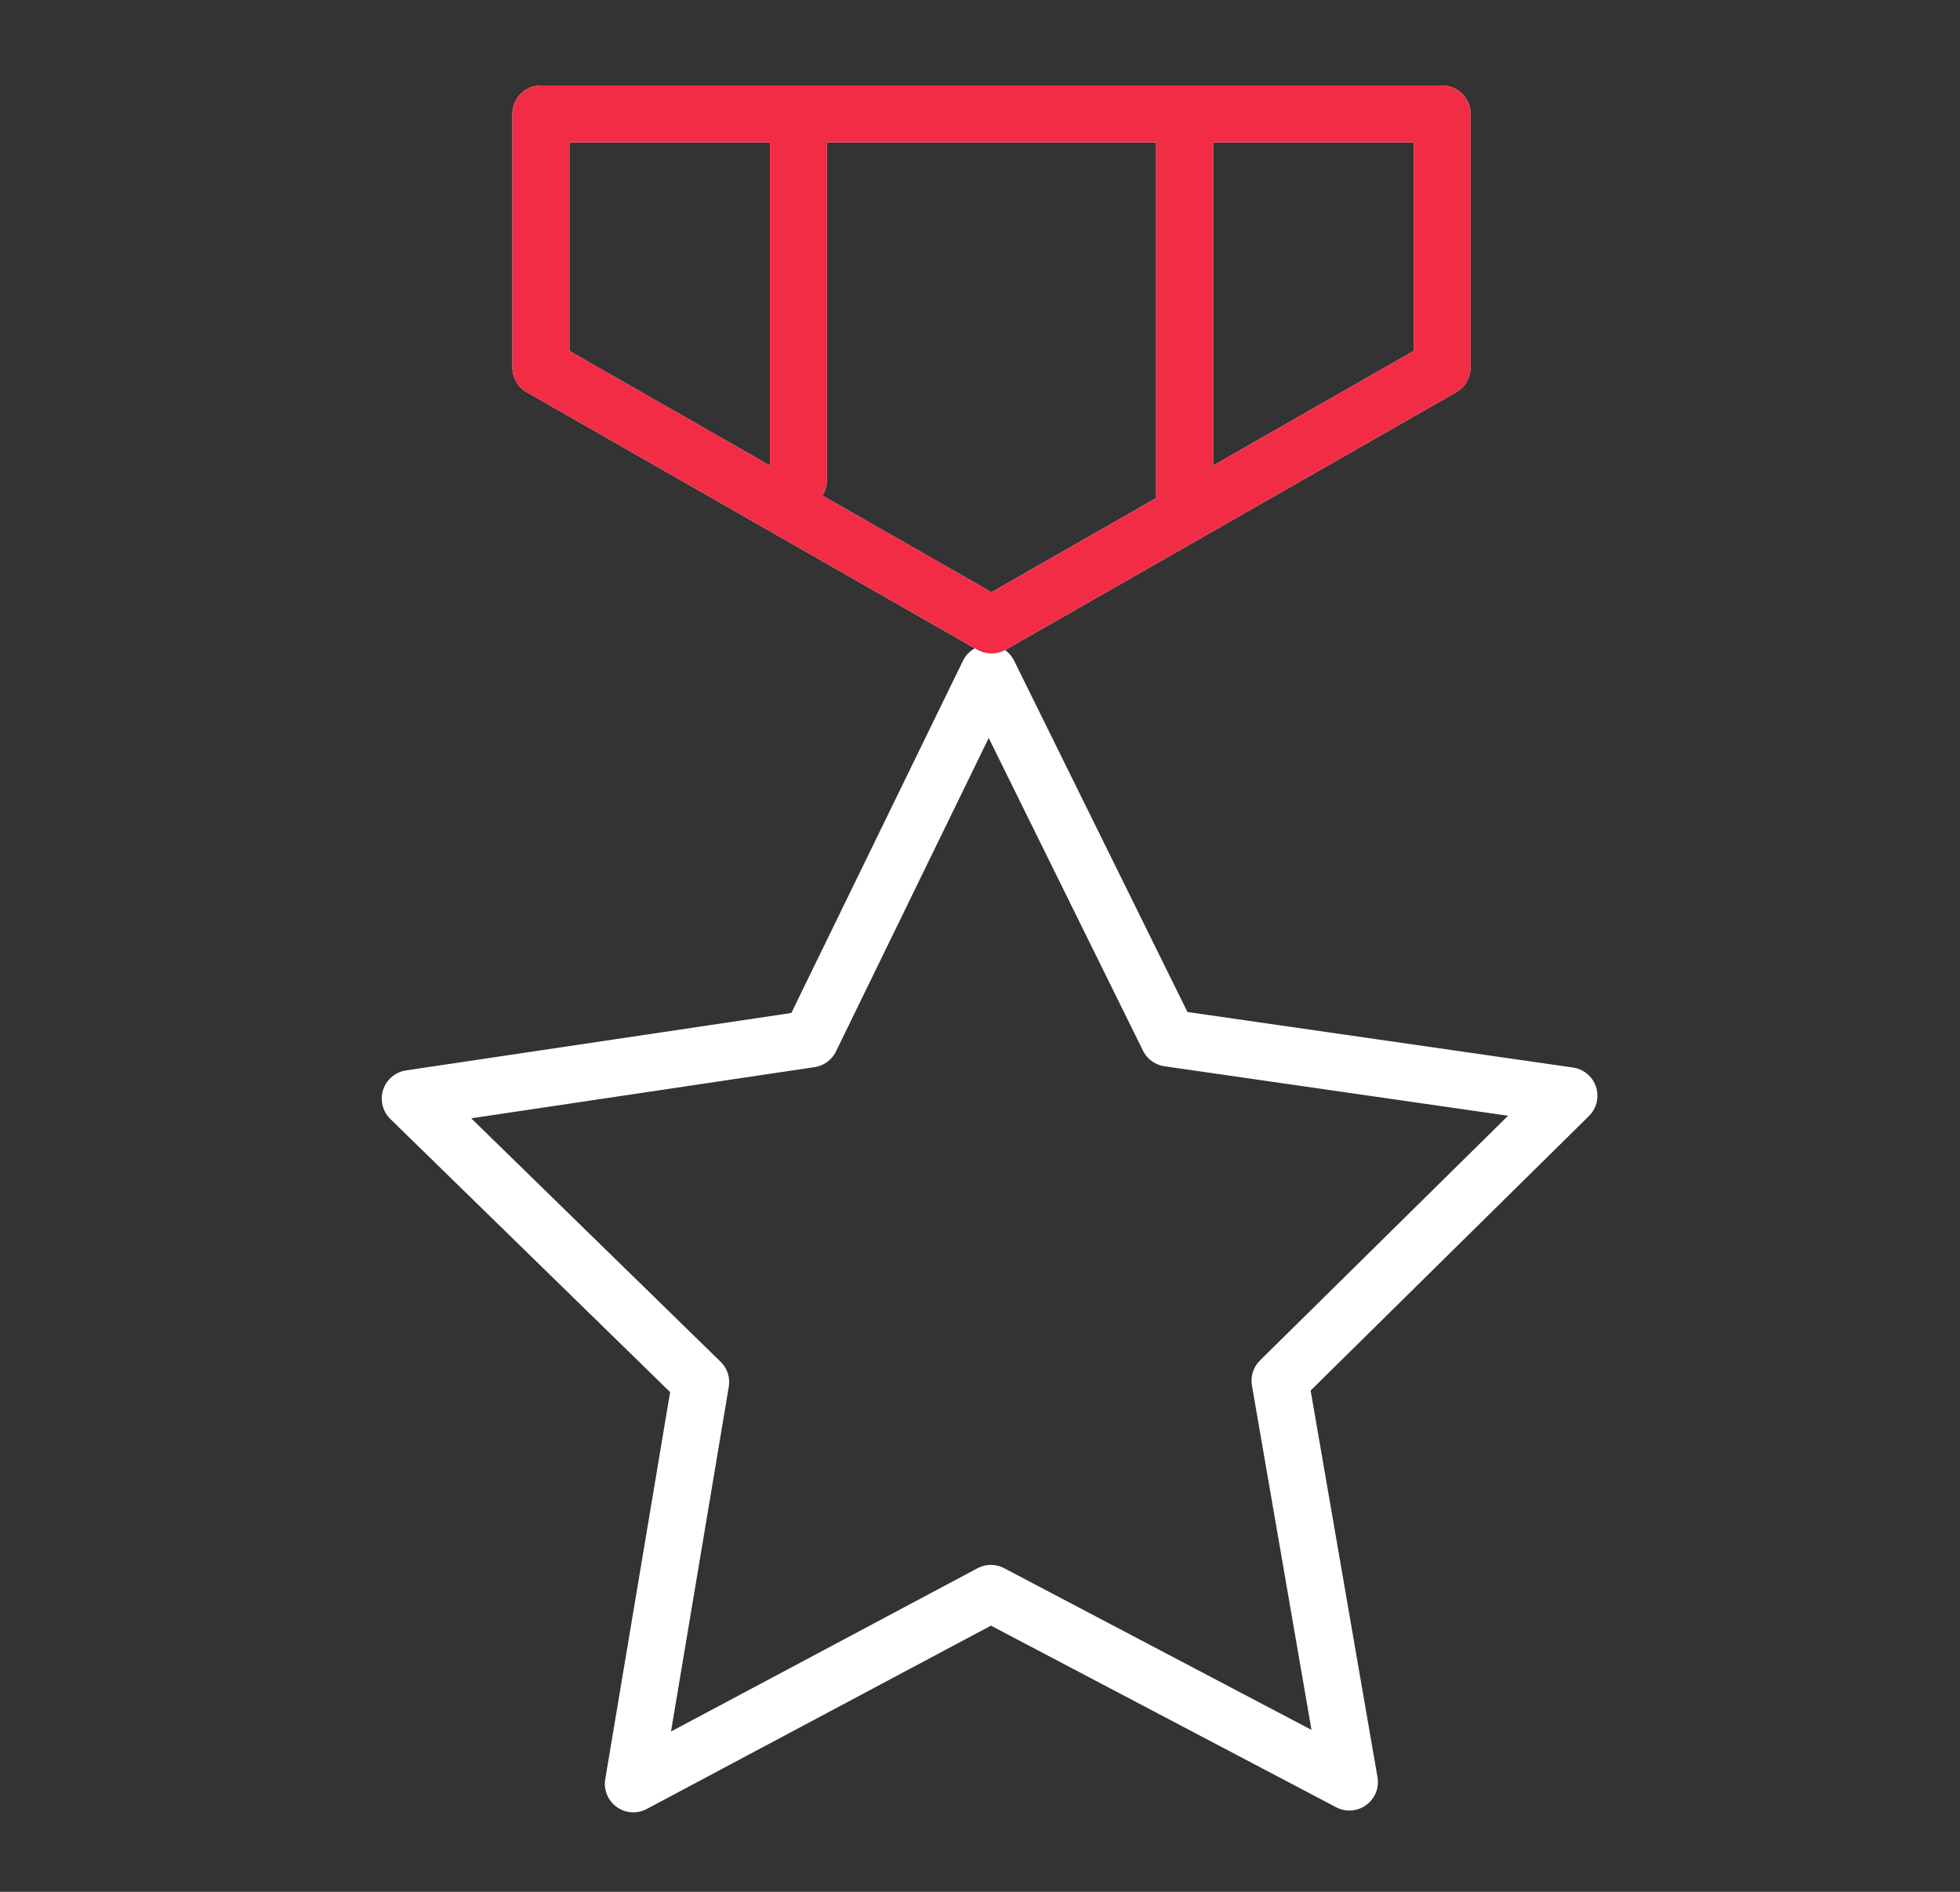 <svg width="86" height="83" viewBox="0 0 86 83" fill="none" xmlns="http://www.w3.org/2000/svg">
<rect x="0" y="0" width="86" height="83" fill="#333333" stroke="none"/>
<path d="M51.979 5.531V21.772M35.032 5.531V21.066M23.734 5H63.276V16.123L43.505 27.421L23.734 16.123V5ZM51.273 45.543L68.841 48.073L56.164 60.575L59.209 78.183L43.477 69.907L27.79 78.262L30.744 60.637L18 48.198L35.557 45.582L43.375 29.539L51.273 45.543Z" stroke="white" stroke-width="2.5" stroke-miterlimit="10" stroke-linecap="round" stroke-linejoin="round"/>
<path d="M51.98 5.531V21.772M35.033 5.531V21.066M23.735 5H63.278V16.123L43.507 27.421L23.735 16.123V5Z" stroke="#F32C46" stroke-width="2.5" stroke-miterlimit="10" stroke-linecap="round" stroke-linejoin="round"/>
</svg>

